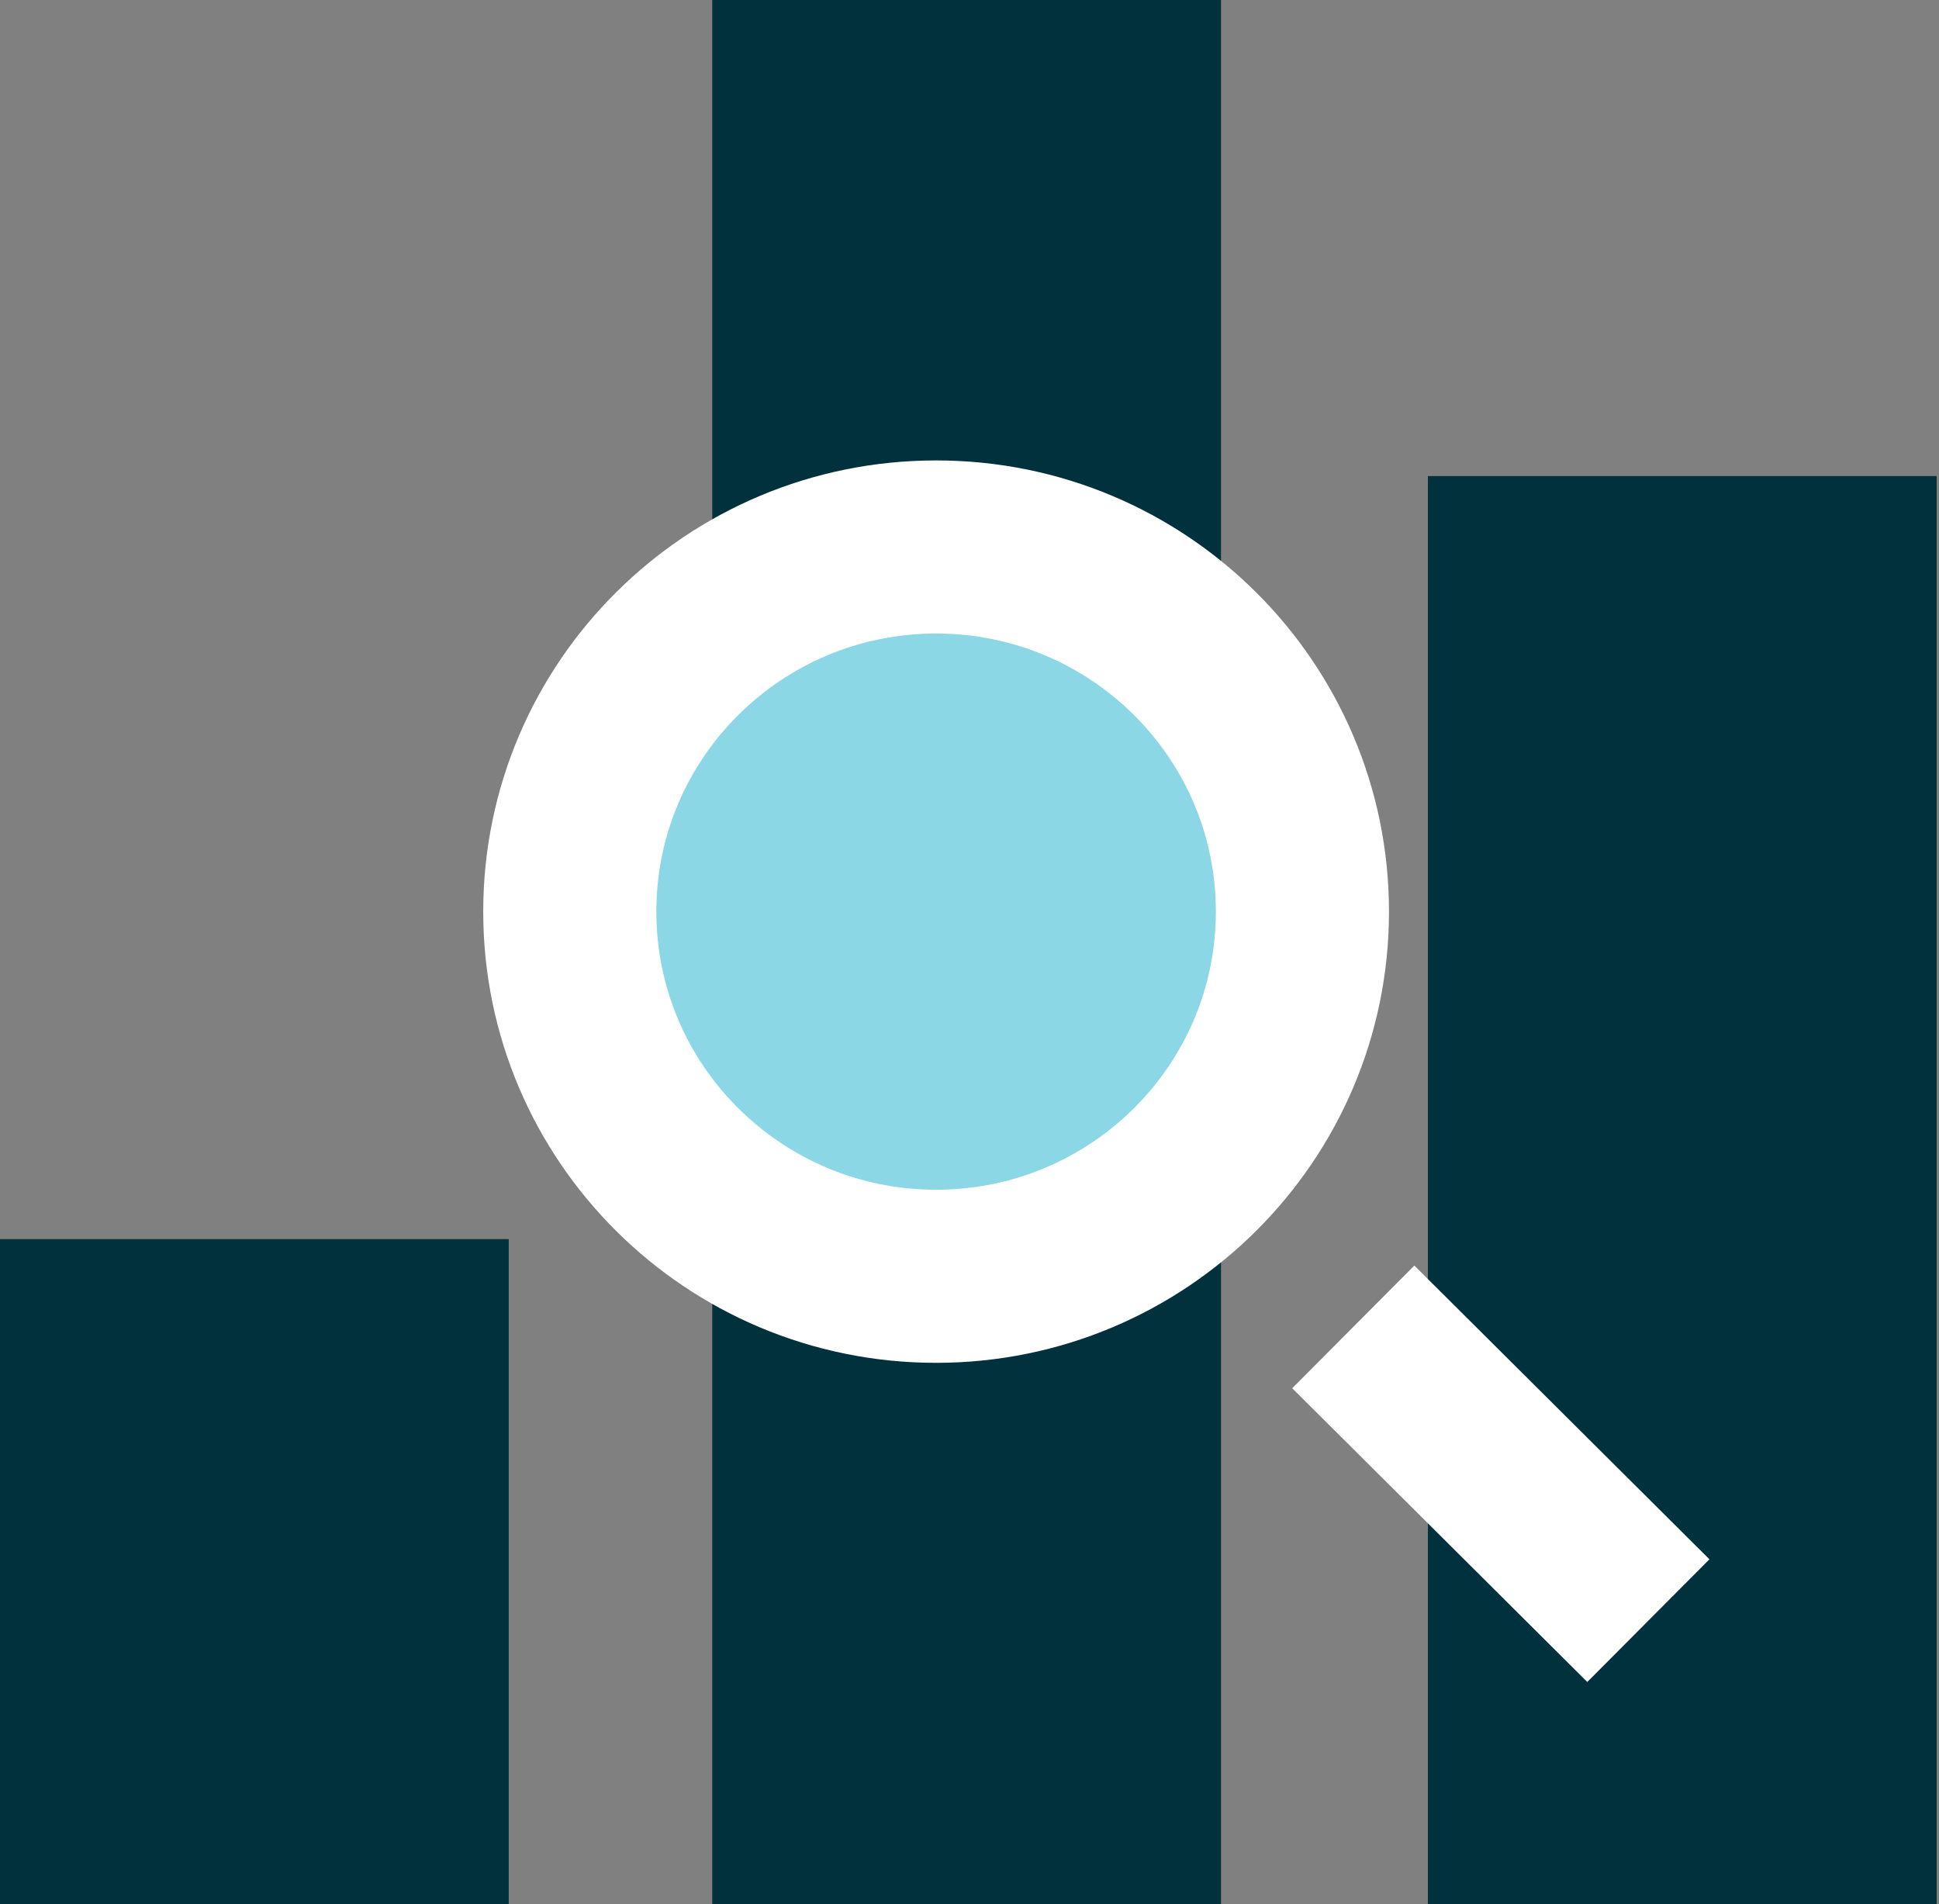 <svg width="56" height="55" viewBox="0 0 56 55" fill="none" xmlns="http://www.w3.org/2000/svg">
<rect x="0" y="0" width="56" height="55" fill="#808080" stroke="none"/>
<g clip-path="url(#clip0)">
<path d="M14.693 35.789H0V55H14.693V35.789Z" fill="#00313C"/>
<path d="M35.264 0H20.571V55H35.264V0Z" fill="#00313C"/>
<path d="M55.932 13.75H41.239V55H55.932V13.75Z" fill="#00313C"/>
<path d="M39.084 38.324L47.606 46.808" stroke="white" stroke-width="5" stroke-miterlimit="10"/>
<path d="M27.036 36.862C32.878 36.862 37.615 32.146 37.615 26.33C37.615 20.513 32.878 15.798 27.036 15.798C21.193 15.798 16.456 20.513 16.456 26.33C16.456 32.146 21.193 36.862 27.036 36.862Z" fill="#8BD7E5" stroke="white" stroke-width="5" stroke-miterlimit="10"/>
</g>
<defs>
<clipPath id="clip0">
<rect width="55.932" height="55" fill="white"/>
</clipPath>
</defs>
</svg>
